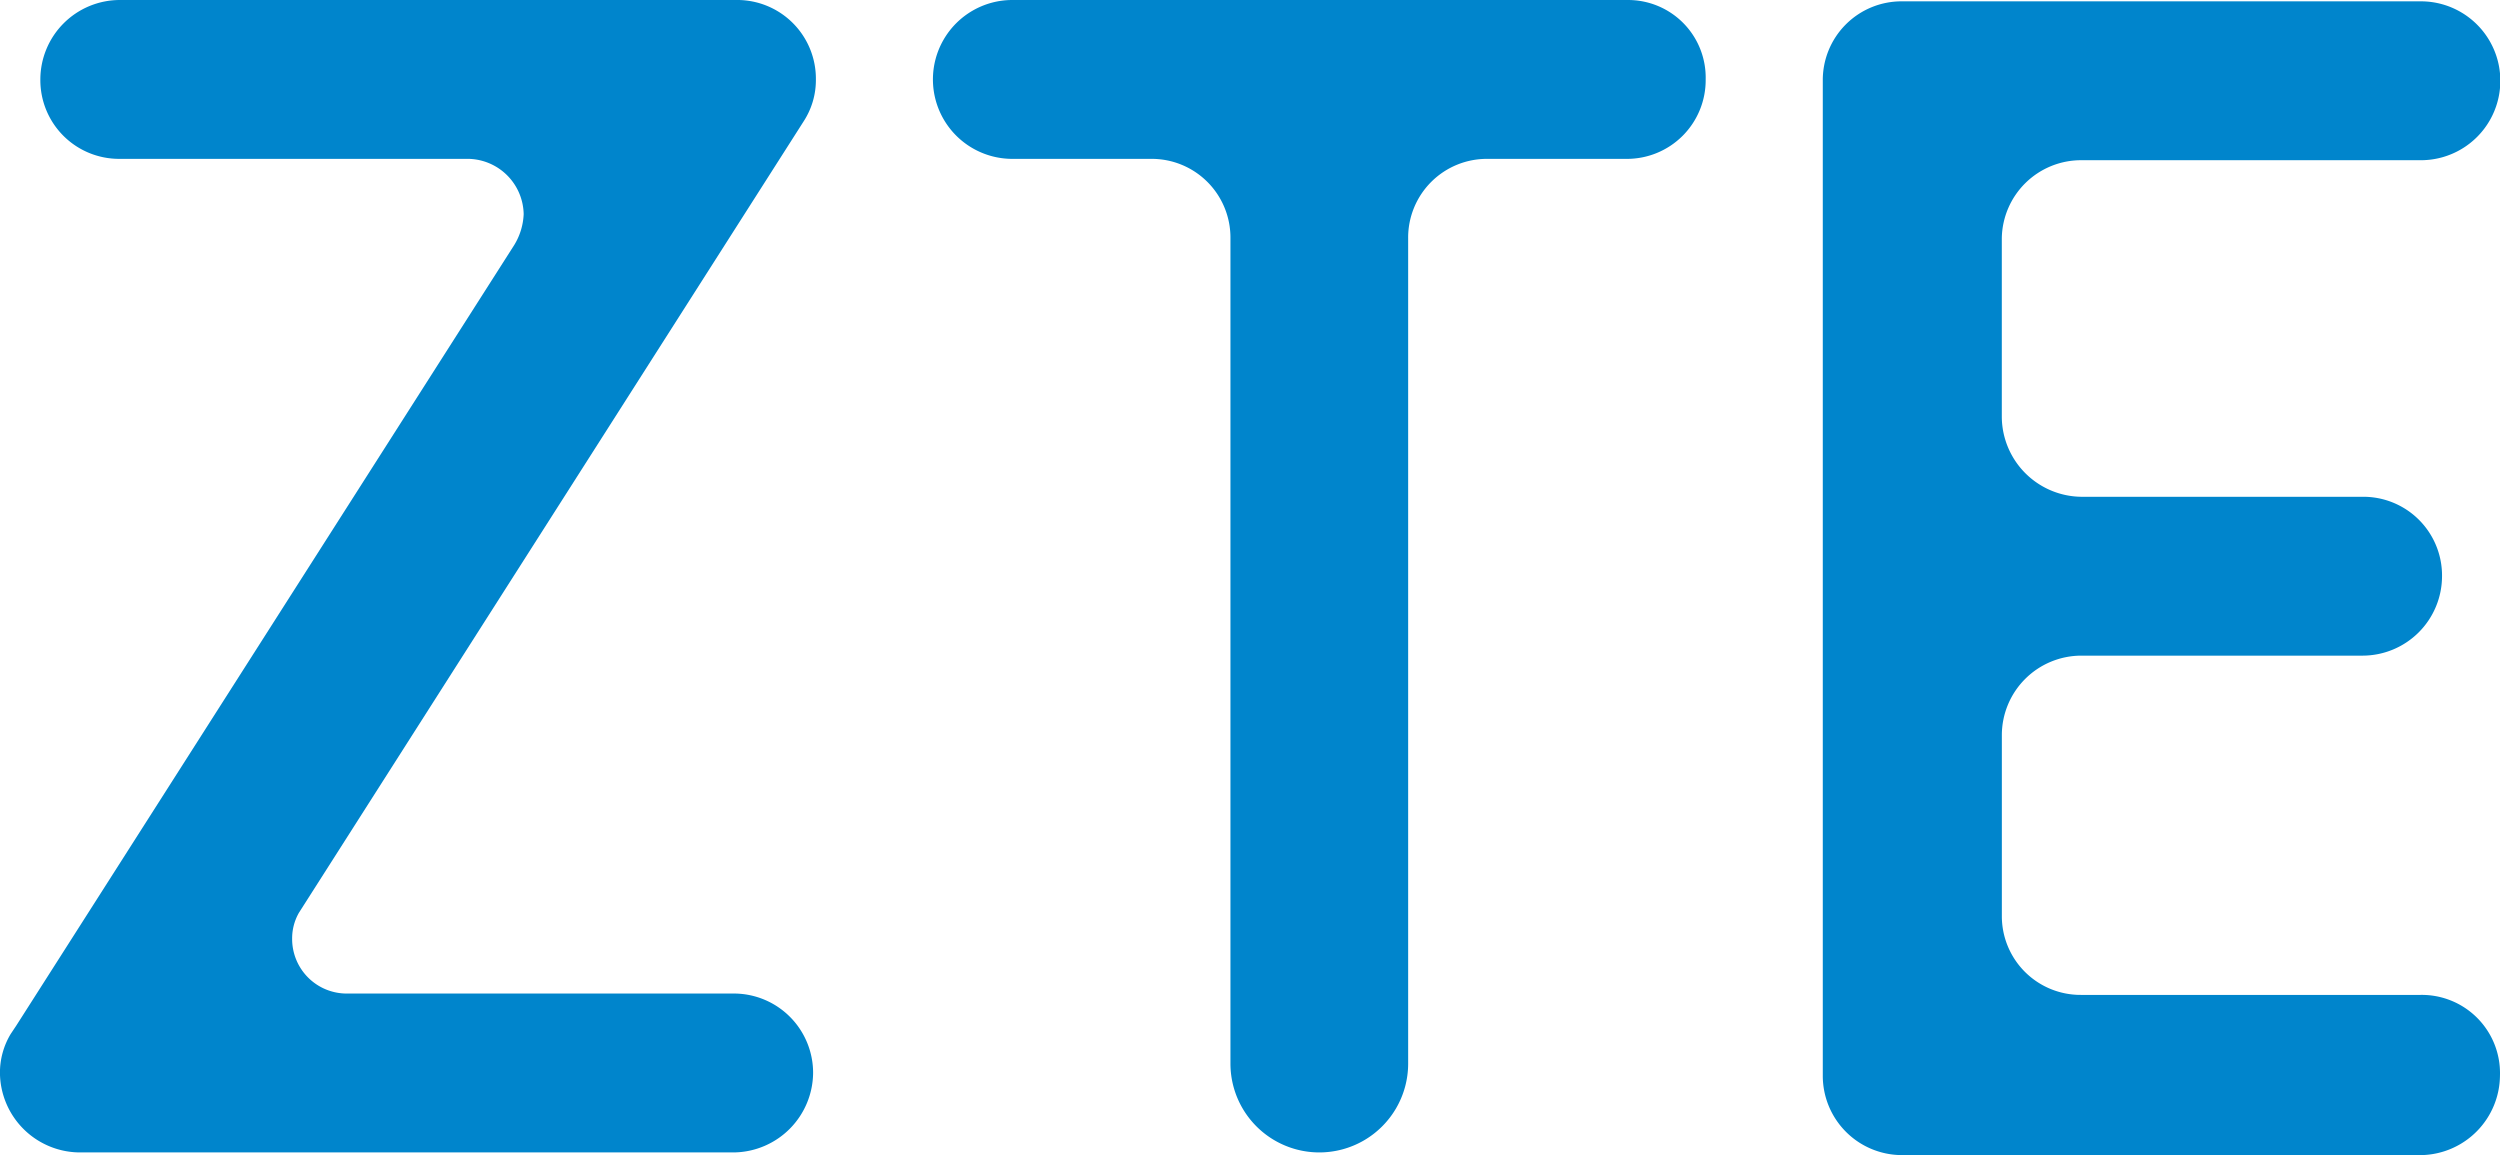 <svg xmlns="http://www.w3.org/2000/svg" width="221.238" height="102.222" viewBox="0 0 221.238 102.222"><g transform="translate(-332.2 -255.3)"><path d="M397.37,255.3H342.8a7.042,7.042,0,0,0-7.029,7.029,6.967,6.967,0,0,0,7.029,7.029h30.857a4.986,4.986,0,0,1,4.885,4.885,5.666,5.666,0,0,1-.834,2.74l-44.082,69.1-.477.715a6.627,6.627,0,0,0-.953,3.455,7.1,7.1,0,0,0,6.91,7.029h58.14a7.1,7.1,0,0,0,6.91-7.029,7.018,7.018,0,0,0-6.91-7.029H362.938a4.831,4.831,0,0,1-4.885-4.885,4.563,4.563,0,0,1,.6-2.264l44.677-70.054a6.689,6.689,0,0,0,1.072-3.693,6.967,6.967,0,0,0-7.029-7.029" transform="translate(0 0)" fill="#0085cc"/><path d="M458.776,255.3H404.329a7.029,7.029,0,0,0,0,14.059H416.6a6.967,6.967,0,0,1,7.029,7.029v73.033a7.863,7.863,0,1,0,15.726,0V276.388a6.967,6.967,0,0,1,7.029-7.029h12.271a6.967,6.967,0,0,0,7.029-7.029,6.867,6.867,0,0,0-6.91-7.029" transform="translate(17.46 0)" fill="#0085cc"/><path d="M512.1,343.325H482.075a6.967,6.967,0,0,1-7.029-7.029V320.331a7.042,7.042,0,0,1,7.029-7.029h24.9A7.042,7.042,0,0,0,514,306.273a6.967,6.967,0,0,0-7.029-7.029h-24.9a7.12,7.12,0,0,1-7.029-7.029V276.369a7.018,7.018,0,0,1,7.029-6.91h30.142a7.03,7.03,0,0,0,0-14.059H466.229a6.967,6.967,0,0,0-7.029,7.029v88.044a7.018,7.018,0,0,0,6.91,7.029h46.107a7.1,7.1,0,0,0,6.91-7.029,6.923,6.923,0,0,0-7.029-7.148" transform="translate(34.308 0.019)" fill="#0085cc"/></g></svg>
